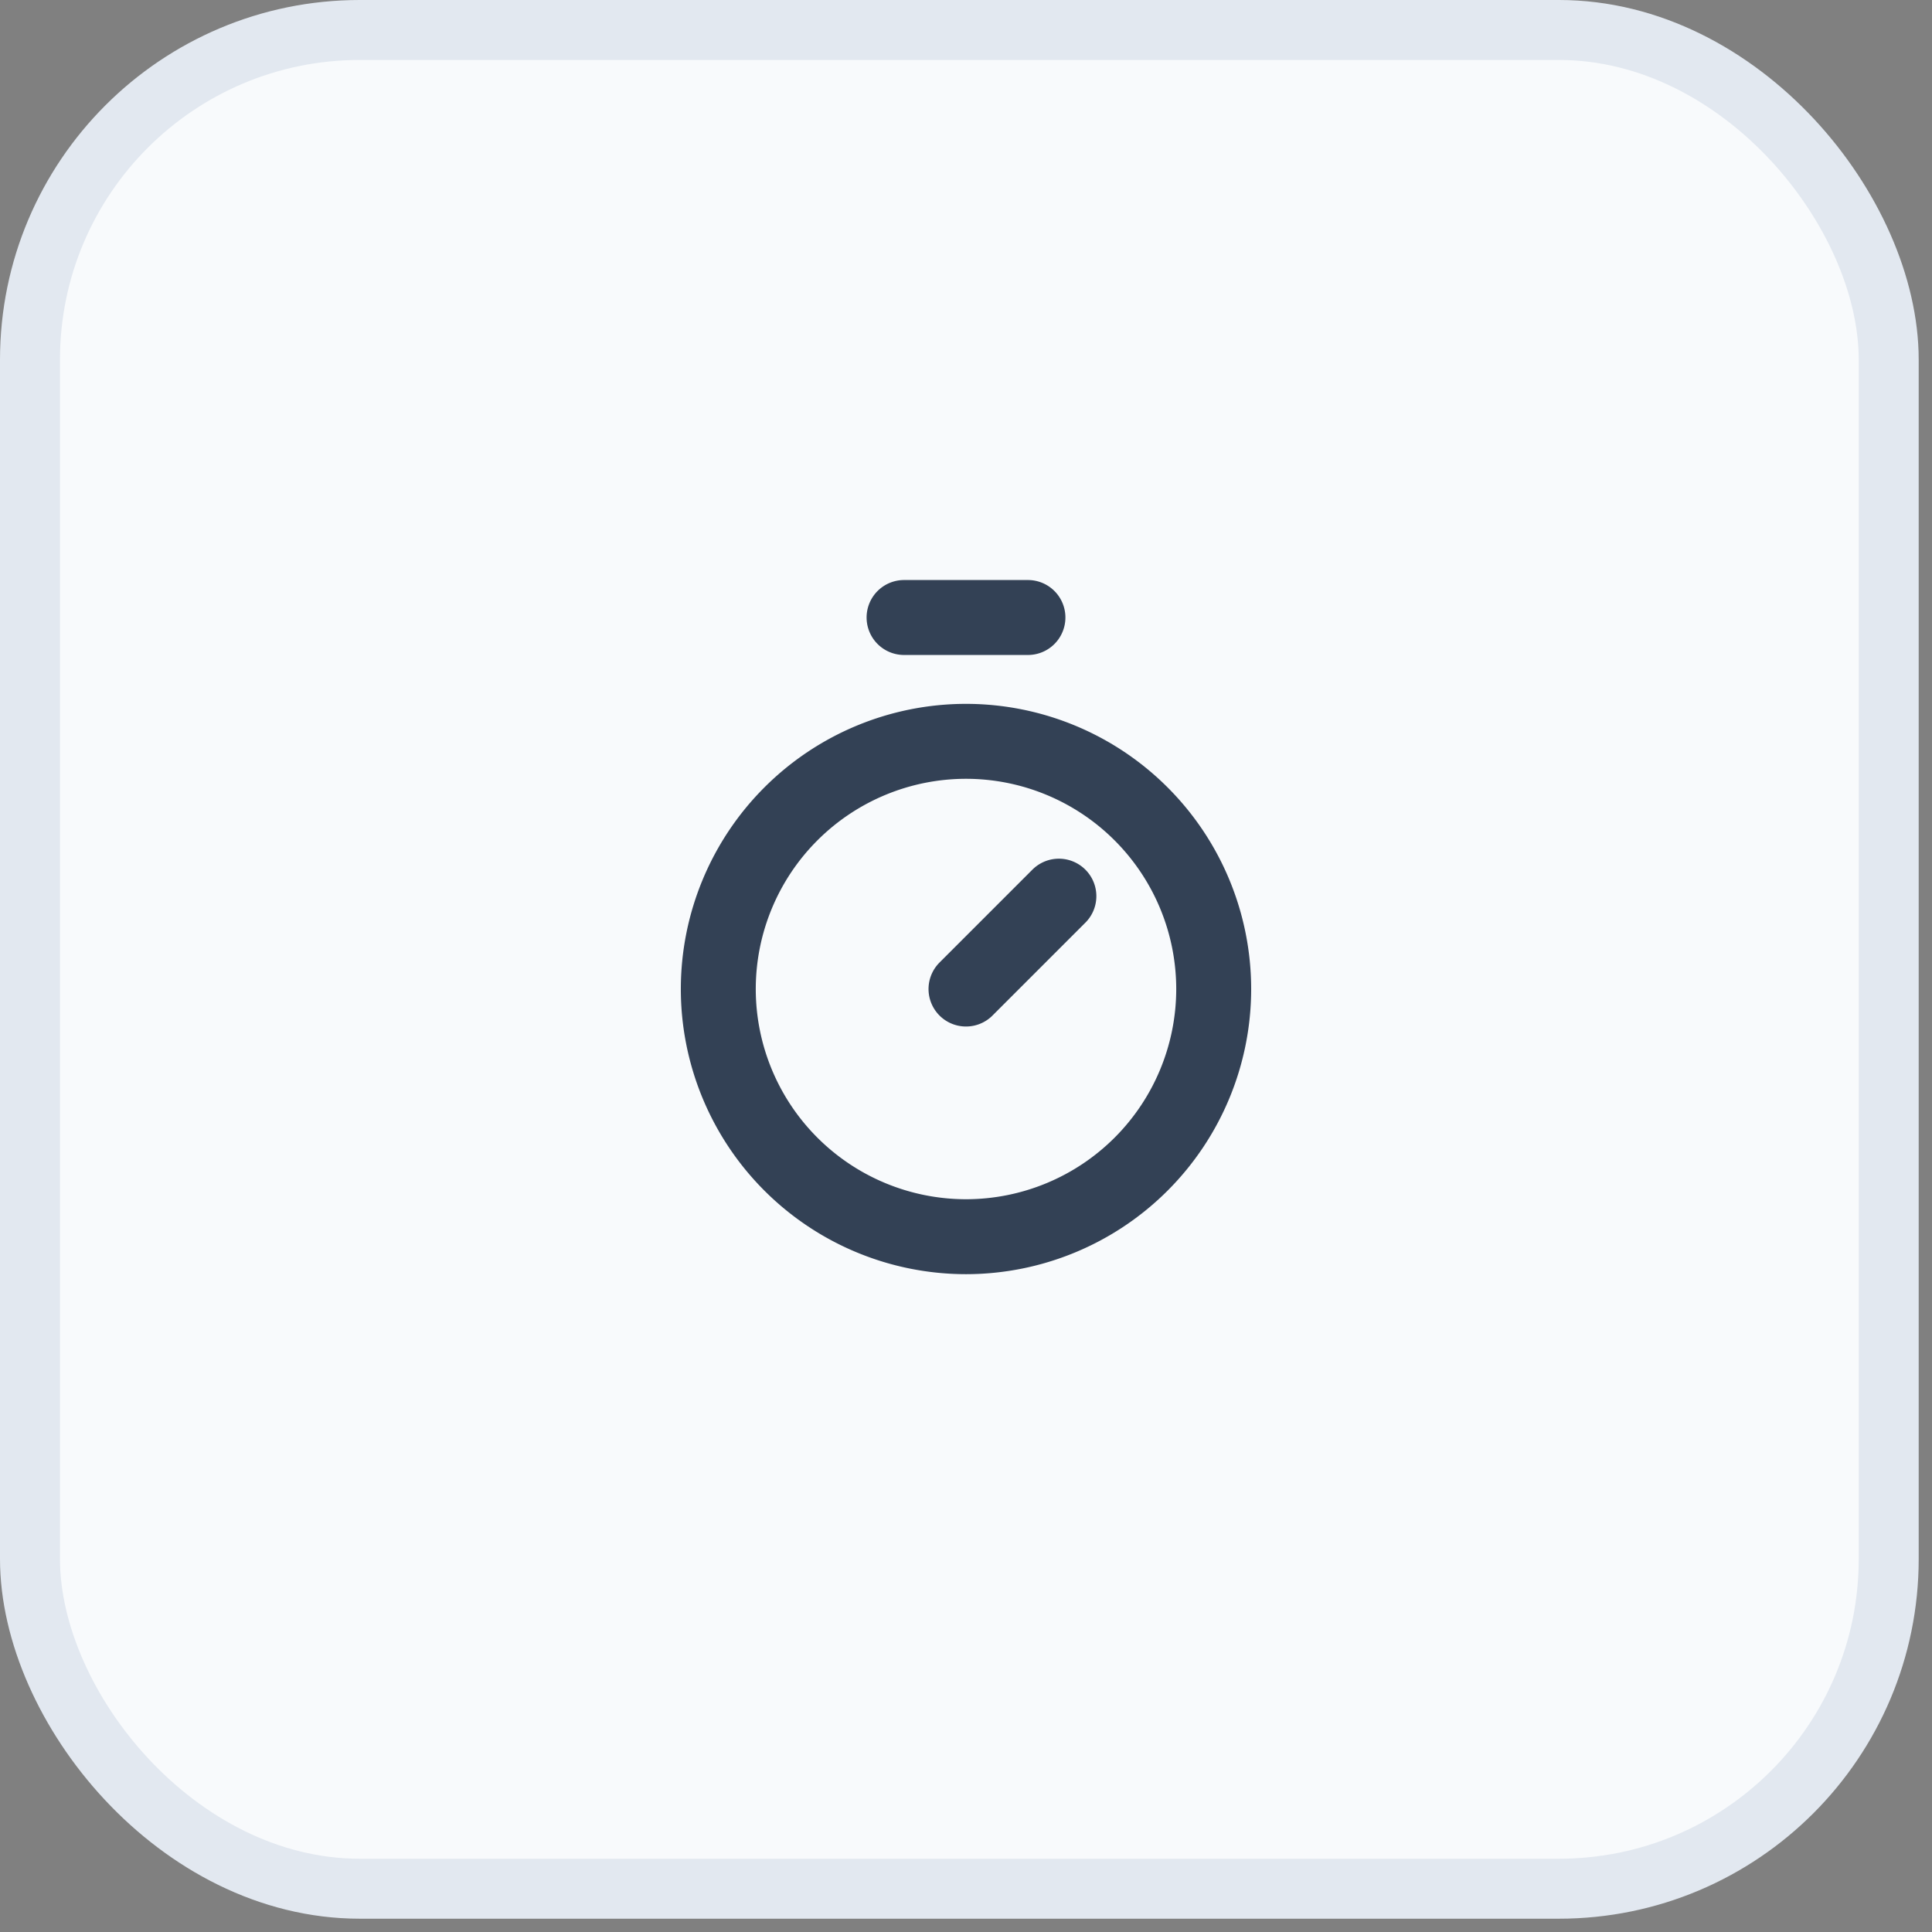 <svg xmlns="http://www.w3.org/2000/svg" width="52" height="52" fill="none"><rect width="100%" height="100%" fill="#808080" stroke="none"/><rect width="50.028" height="50.028" x=".807" y=".807" fill="#F8FAFC" rx="8.876"/><rect width="50.028" height="50.028" x=".807" y=".807" stroke="#E2E8F0" stroke-width="1.614" rx="8.876"/><path stroke="#334155" stroke-linecap="round" stroke-linejoin="round" stroke-width="2.017" d="M24.333 16.62h3.334M26 26.62l2.5-2.5m-9.167 2.5A6.67 6.67 0 0 0 26 33.286a6.67 6.67 0 0 0 6.667-6.666A6.67 6.67 0 0 0 26 19.953a6.67 6.67 0 0 0-6.667 6.667"/></svg>